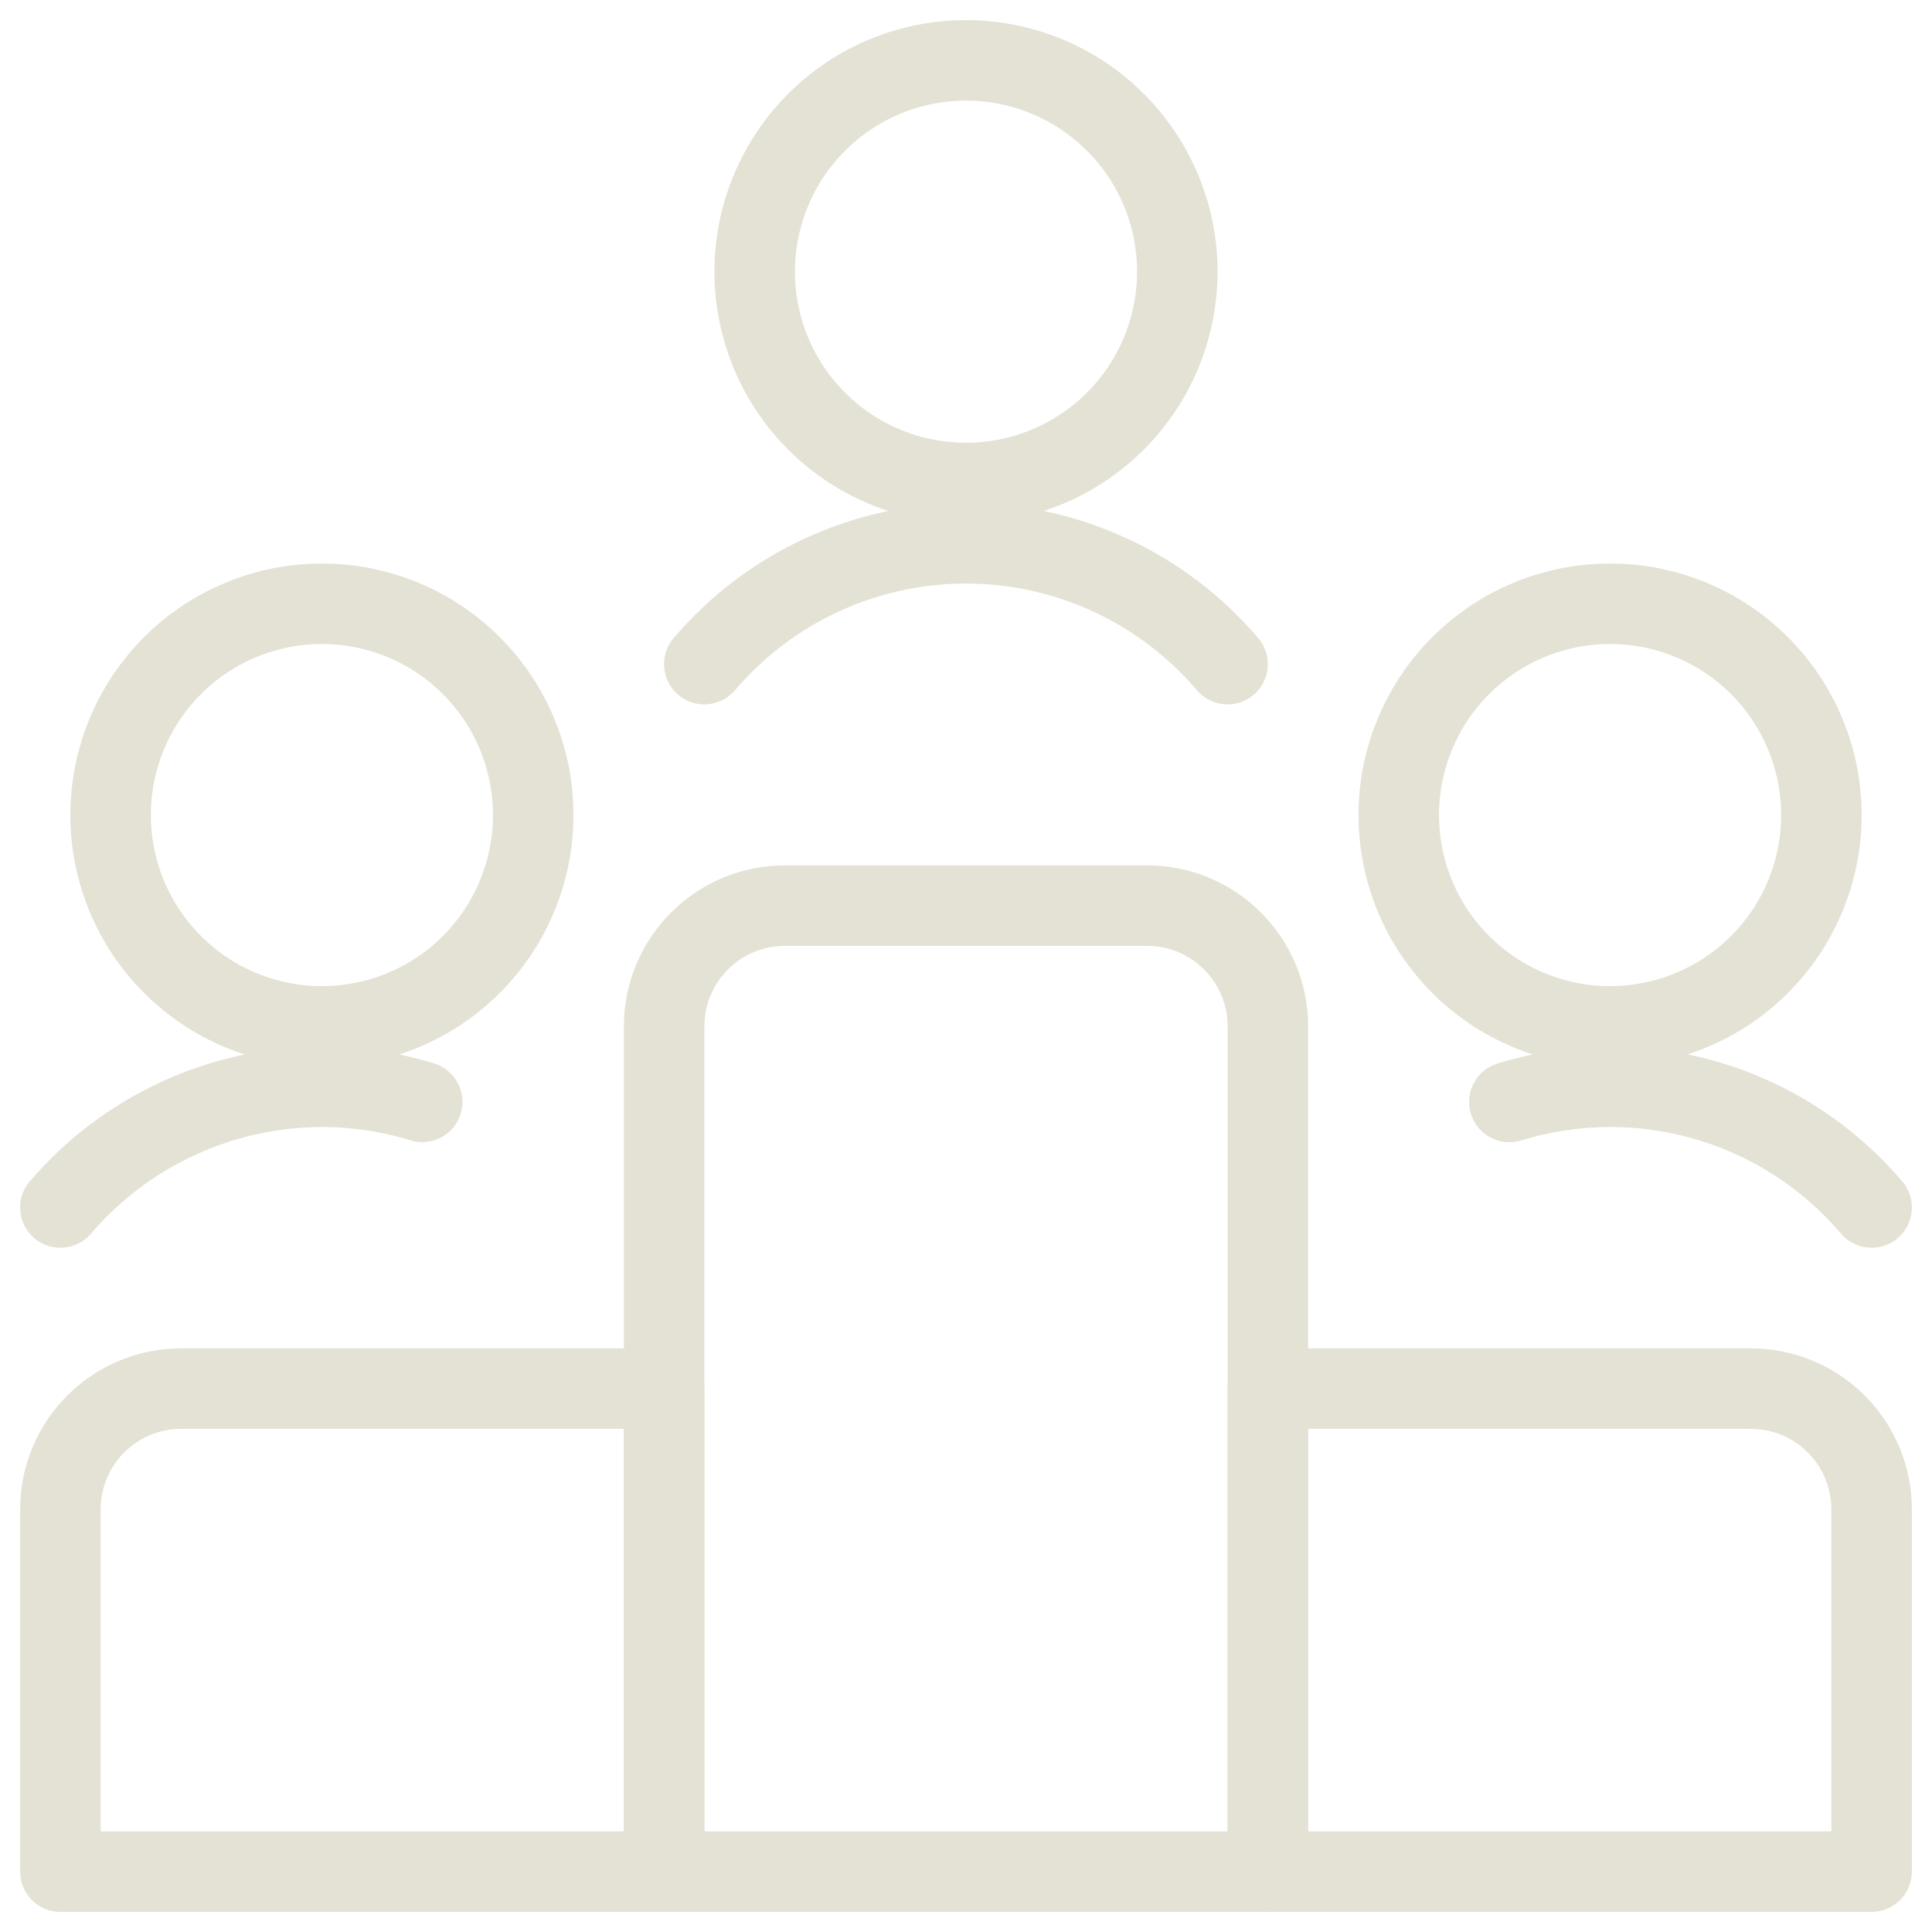 <svg width="48" height="48" viewBox="0 0 48 48" fill="none" xmlns="http://www.w3.org/2000/svg">
<g clip-path="url(#clip0_308_1591)">
<path d="M16.5 34.5H4.5C3.704 34.5 2.941 34.816 2.379 35.379C1.816 35.941 1.5 36.704 1.5 37.5V46.5H16.5V34.5Z" stroke="#E4E2D4" stroke-width="2" stroke-linecap="round" stroke-linejoin="round"/>
<path d="M43.5 34.5H31.5V46.5H46.5V37.5C46.5 36.704 46.184 35.941 45.621 35.379C45.059 34.816 44.296 34.5 43.5 34.5Z" stroke="#E4E2D4" stroke-width="2" stroke-linecap="round" stroke-linejoin="round"/>
<path d="M28.5 22.5H19.5C18.704 22.5 17.941 22.816 17.379 23.379C16.816 23.941 16.5 24.704 16.5 25.5V46.5H31.5V25.5C31.5 24.704 31.184 23.941 30.621 23.379C30.059 22.816 29.296 22.5 28.5 22.5Z" stroke="#E4E2D4" stroke-width="2" stroke-linecap="round" stroke-linejoin="round"/>
<path d="M18.75 6.75C18.75 8.142 19.303 9.478 20.288 10.462C21.272 11.447 22.608 12 24 12C25.392 12 26.728 11.447 27.712 10.462C28.697 9.478 29.25 8.142 29.25 6.75C29.25 5.358 28.697 4.022 27.712 3.038C26.728 2.053 25.392 1.5 24 1.5C22.608 1.5 21.272 2.053 20.288 3.038C19.303 4.022 18.75 5.358 18.75 6.75V6.75Z" stroke="#E4E2D4" stroke-width="2" stroke-linecap="round" stroke-linejoin="round"/>
<path d="M30.498 16.5C29.697 15.559 28.7 14.803 27.578 14.285C26.456 13.766 25.234 13.498 23.998 13.498C22.762 13.498 21.54 13.766 20.418 14.285C19.296 14.803 18.3 15.559 17.498 16.5" stroke="#E4E2D4" stroke-width="2" stroke-linecap="round" stroke-linejoin="round"/>
<path d="M34.752 20.25C34.752 21.642 35.305 22.978 36.29 23.962C37.274 24.947 38.61 25.5 40.002 25.5C41.394 25.5 42.73 24.947 43.714 23.962C44.699 22.978 45.252 21.642 45.252 20.25C45.252 18.858 44.699 17.522 43.714 16.538C42.73 15.553 41.394 15 40.002 15C38.61 15 37.274 15.553 36.29 16.538C35.305 17.522 34.752 18.858 34.752 20.25V20.25Z" stroke="#E4E2D4" stroke-width="2" stroke-linecap="round" stroke-linejoin="round"/>
<path d="M46.5 30C45.42 28.731 43.993 27.806 42.393 27.34C40.793 26.874 39.092 26.887 37.5 27.378" stroke="#E4E2D4" stroke-width="2" stroke-linecap="round" stroke-linejoin="round"/>
<path d="M2.748 20.25C2.748 20.939 2.884 21.622 3.148 22.259C3.412 22.896 3.798 23.475 4.286 23.962C4.773 24.45 5.352 24.837 5.989 25.1C6.626 25.364 7.309 25.5 7.998 25.5C8.687 25.5 9.37 25.364 10.007 25.1C10.644 24.837 11.223 24.45 11.71 23.962C12.198 23.475 12.585 22.896 12.848 22.259C13.112 21.622 13.248 20.939 13.248 20.25C13.248 19.561 13.112 18.878 12.848 18.241C12.585 17.604 12.198 17.025 11.71 16.538C11.223 16.05 10.644 15.664 10.007 15.4C9.37 15.136 8.687 15 7.998 15C7.309 15 6.626 15.136 5.989 15.4C5.352 15.664 4.773 16.05 4.286 16.538C3.798 17.025 3.412 17.604 3.148 18.241C2.884 18.878 2.748 19.561 2.748 20.25V20.25Z" stroke="#E4E2D4" stroke-width="2" stroke-linecap="round" stroke-linejoin="round"/>
<path d="M1.5 30C2.303 29.061 3.3 28.307 4.422 27.789C5.544 27.271 6.764 27.002 8 27C8.844 27.001 9.683 27.127 10.49 27.376" stroke="#E4E2D4" stroke-width="2" stroke-linecap="round" stroke-linejoin="round"/>
</g>
<defs>
<clipPath id="clip0_308_1591">
<rect width="48" height="48" fill="white"/>
</clipPath>
</defs>
</svg>
